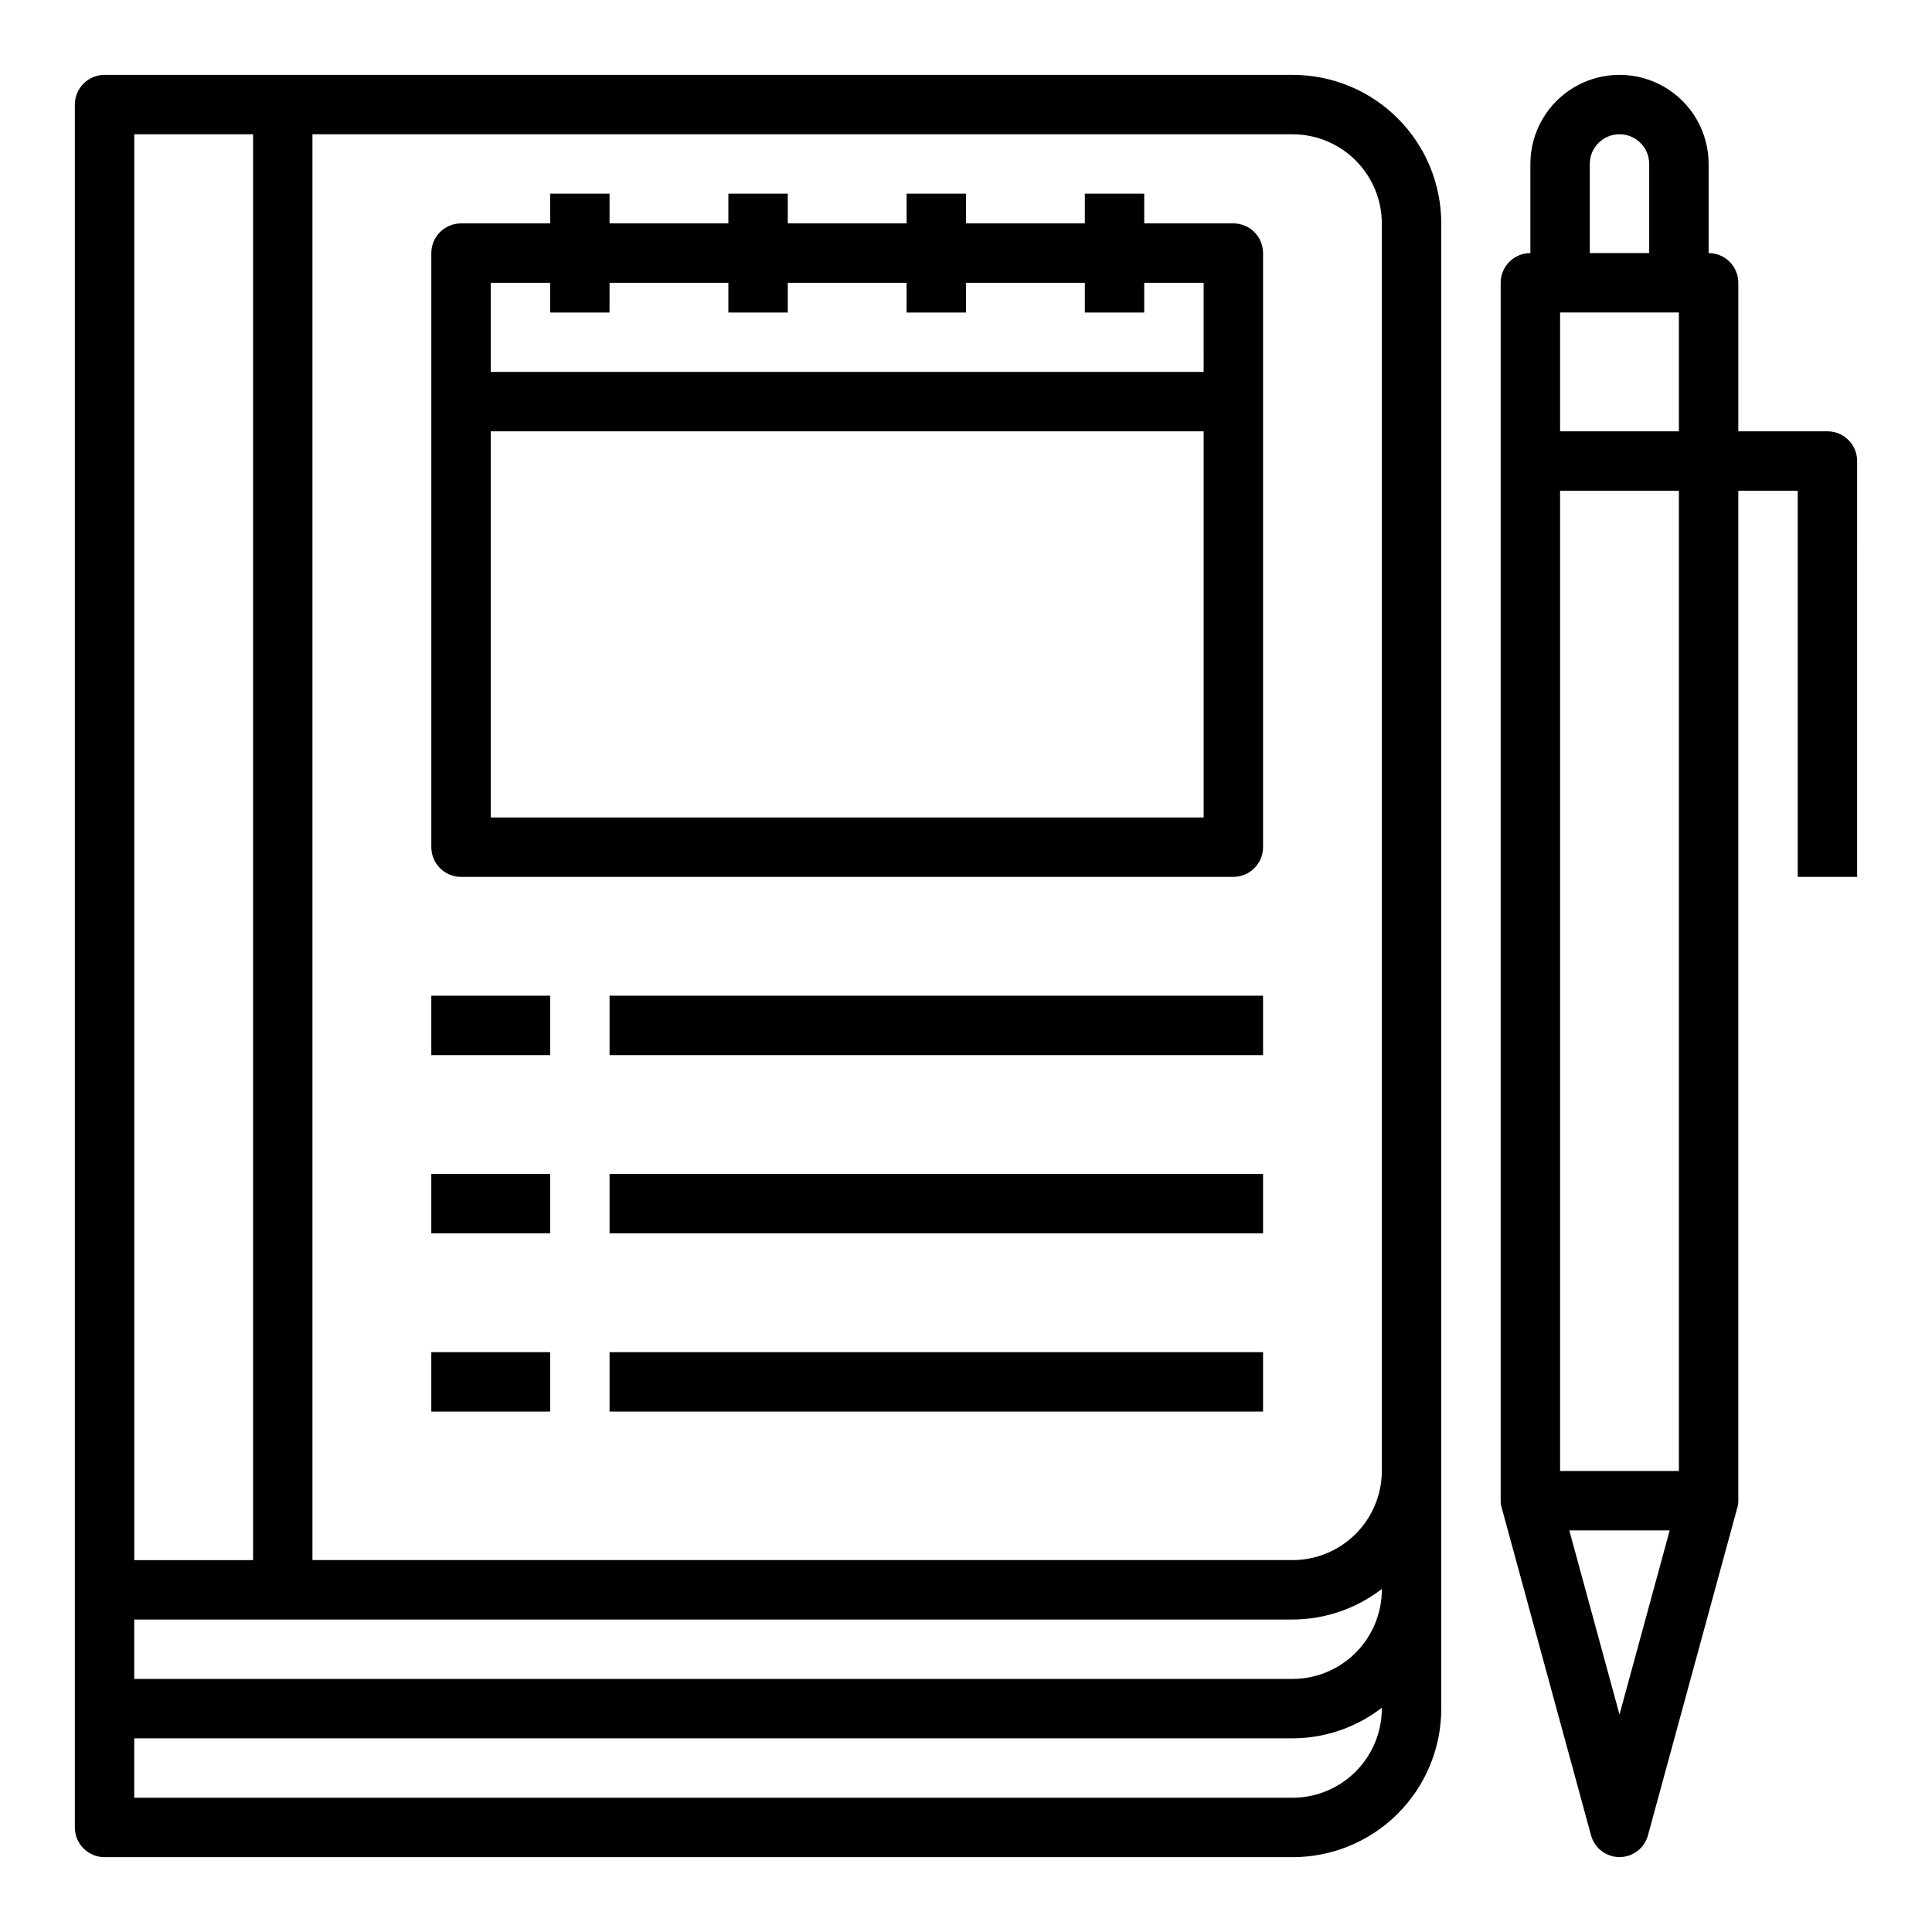 <?xml version="1.0" encoding="UTF-8"?>
<!-- Uploaded to: SVG Repo, www.svgrepo.com, Generator: SVG Repo Mixer Tools -->
<svg fill="#000000" width="800px" height="800px" version="1.1" viewBox="144 144 512 512" xmlns="http://www.w3.org/2000/svg">
 <g>
  <path d="m486.59 163.84h-314.88c-4.348 0-7.875 3.527-7.875 7.875v456.58c0 2.086 0.832 4.09 2.309 5.566 1.477 1.473 3.477 2.305 5.566 2.305h314.88c10.441 0 20.453-4.148 27.832-11.527 7.383-7.383 11.527-17.395 11.527-27.832v-393.6c0-10.441-4.144-20.453-11.527-27.832-7.379-7.383-17.391-11.531-27.832-11.531zm-307.01 15.746h31.488v377.86h-31.488zm330.62 417.22c-0.02 6.258-2.512 12.25-6.938 16.676-4.426 4.426-10.422 6.922-16.68 6.938h-307.01v-15.742h307.01c8.551-0.023 16.855-2.875 23.617-8.109zm0-31.488c-0.02 6.258-2.512 12.254-6.938 16.676-4.426 4.426-10.422 6.922-16.68 6.938h-307.01v-15.742h307.01c8.551-0.023 16.855-2.875 23.617-8.109zm0-31.488c-0.02 6.258-2.512 12.254-6.938 16.676-4.426 4.426-10.422 6.922-16.68 6.938h-259.78v-377.86h259.78c6.258 0.02 12.254 2.512 16.68 6.938s6.918 10.422 6.938 16.68z"/>
  <path d="m628.29 258.3h-23.617v-39.359c0-2.086-0.832-4.09-2.305-5.566-1.477-1.477-3.481-2.305-5.566-2.305v-23.617c0-8.438-4.504-16.234-11.809-20.453-7.309-4.219-16.309-4.219-23.617 0s-11.809 12.016-11.809 20.453v23.617c-4.348 0-7.871 3.523-7.871 7.871v322.75c-0.016 0.695 0.09 1.387 0.316 2.047l23.617 86.594-0.004-0.004c0.906 3.43 4.012 5.82 7.559 5.82s6.648-2.391 7.555-5.82l23.617-86.594v0.004c0.227-0.66 0.332-1.352 0.316-2.047v-267.65h15.742v102.34h15.742l0.004-110.21c0-2.09-0.832-4.09-2.305-5.566-1.477-1.477-3.481-2.309-5.566-2.309zm-62.977-70.848c0-4.348 3.523-7.871 7.871-7.871s7.871 3.523 7.871 7.871v23.617h-15.742zm7.871 410.92-13.305-48.805h26.609zm15.742-64.547h-31.488v-259.78h31.488zm0-275.52-31.488-0.004v-31.488h31.488z"/>
  <path d="m470.85 203.2h-23.617v-7.875h-15.742v7.875h-31.488v-7.875h-15.746v7.875h-31.488v-7.875h-15.742v7.875h-31.488v-7.875h-15.746v7.875h-23.613c-4.348 0-7.875 3.523-7.875 7.871v157.44c0 2.086 0.832 4.09 2.309 5.566s3.477 2.305 5.566 2.305h204.67c2.086 0 4.09-0.828 5.566-2.305 1.477-1.477 2.305-3.481 2.305-5.566v-157.44c0-2.09-0.828-4.09-2.305-5.566-1.477-1.477-3.481-2.305-5.566-2.305zm-7.871 157.44h-188.93v-102.34h188.93zm0-118.08-188.93 0.004v-23.617h15.742v7.871h15.742l0.004-7.871h31.488v7.871h15.742v-7.871h31.488v7.871h15.742l0.004-7.871h31.488v7.871h15.742v-7.871h15.742z"/>
  <path d="m258.3 407.87h31.488v15.742h-31.488z"/>
  <path d="m305.54 407.87h173.18v15.742h-173.18z"/>
  <path d="m258.3 455.1h31.488v15.742h-31.488z"/>
  <path d="m305.54 455.1h173.18v15.742h-173.18z"/>
  <path d="m258.3 502.34h31.488v15.742h-31.488z"/>
  <path d="m305.54 502.34h173.18v15.742h-173.18z"/>
 </g>
</svg>